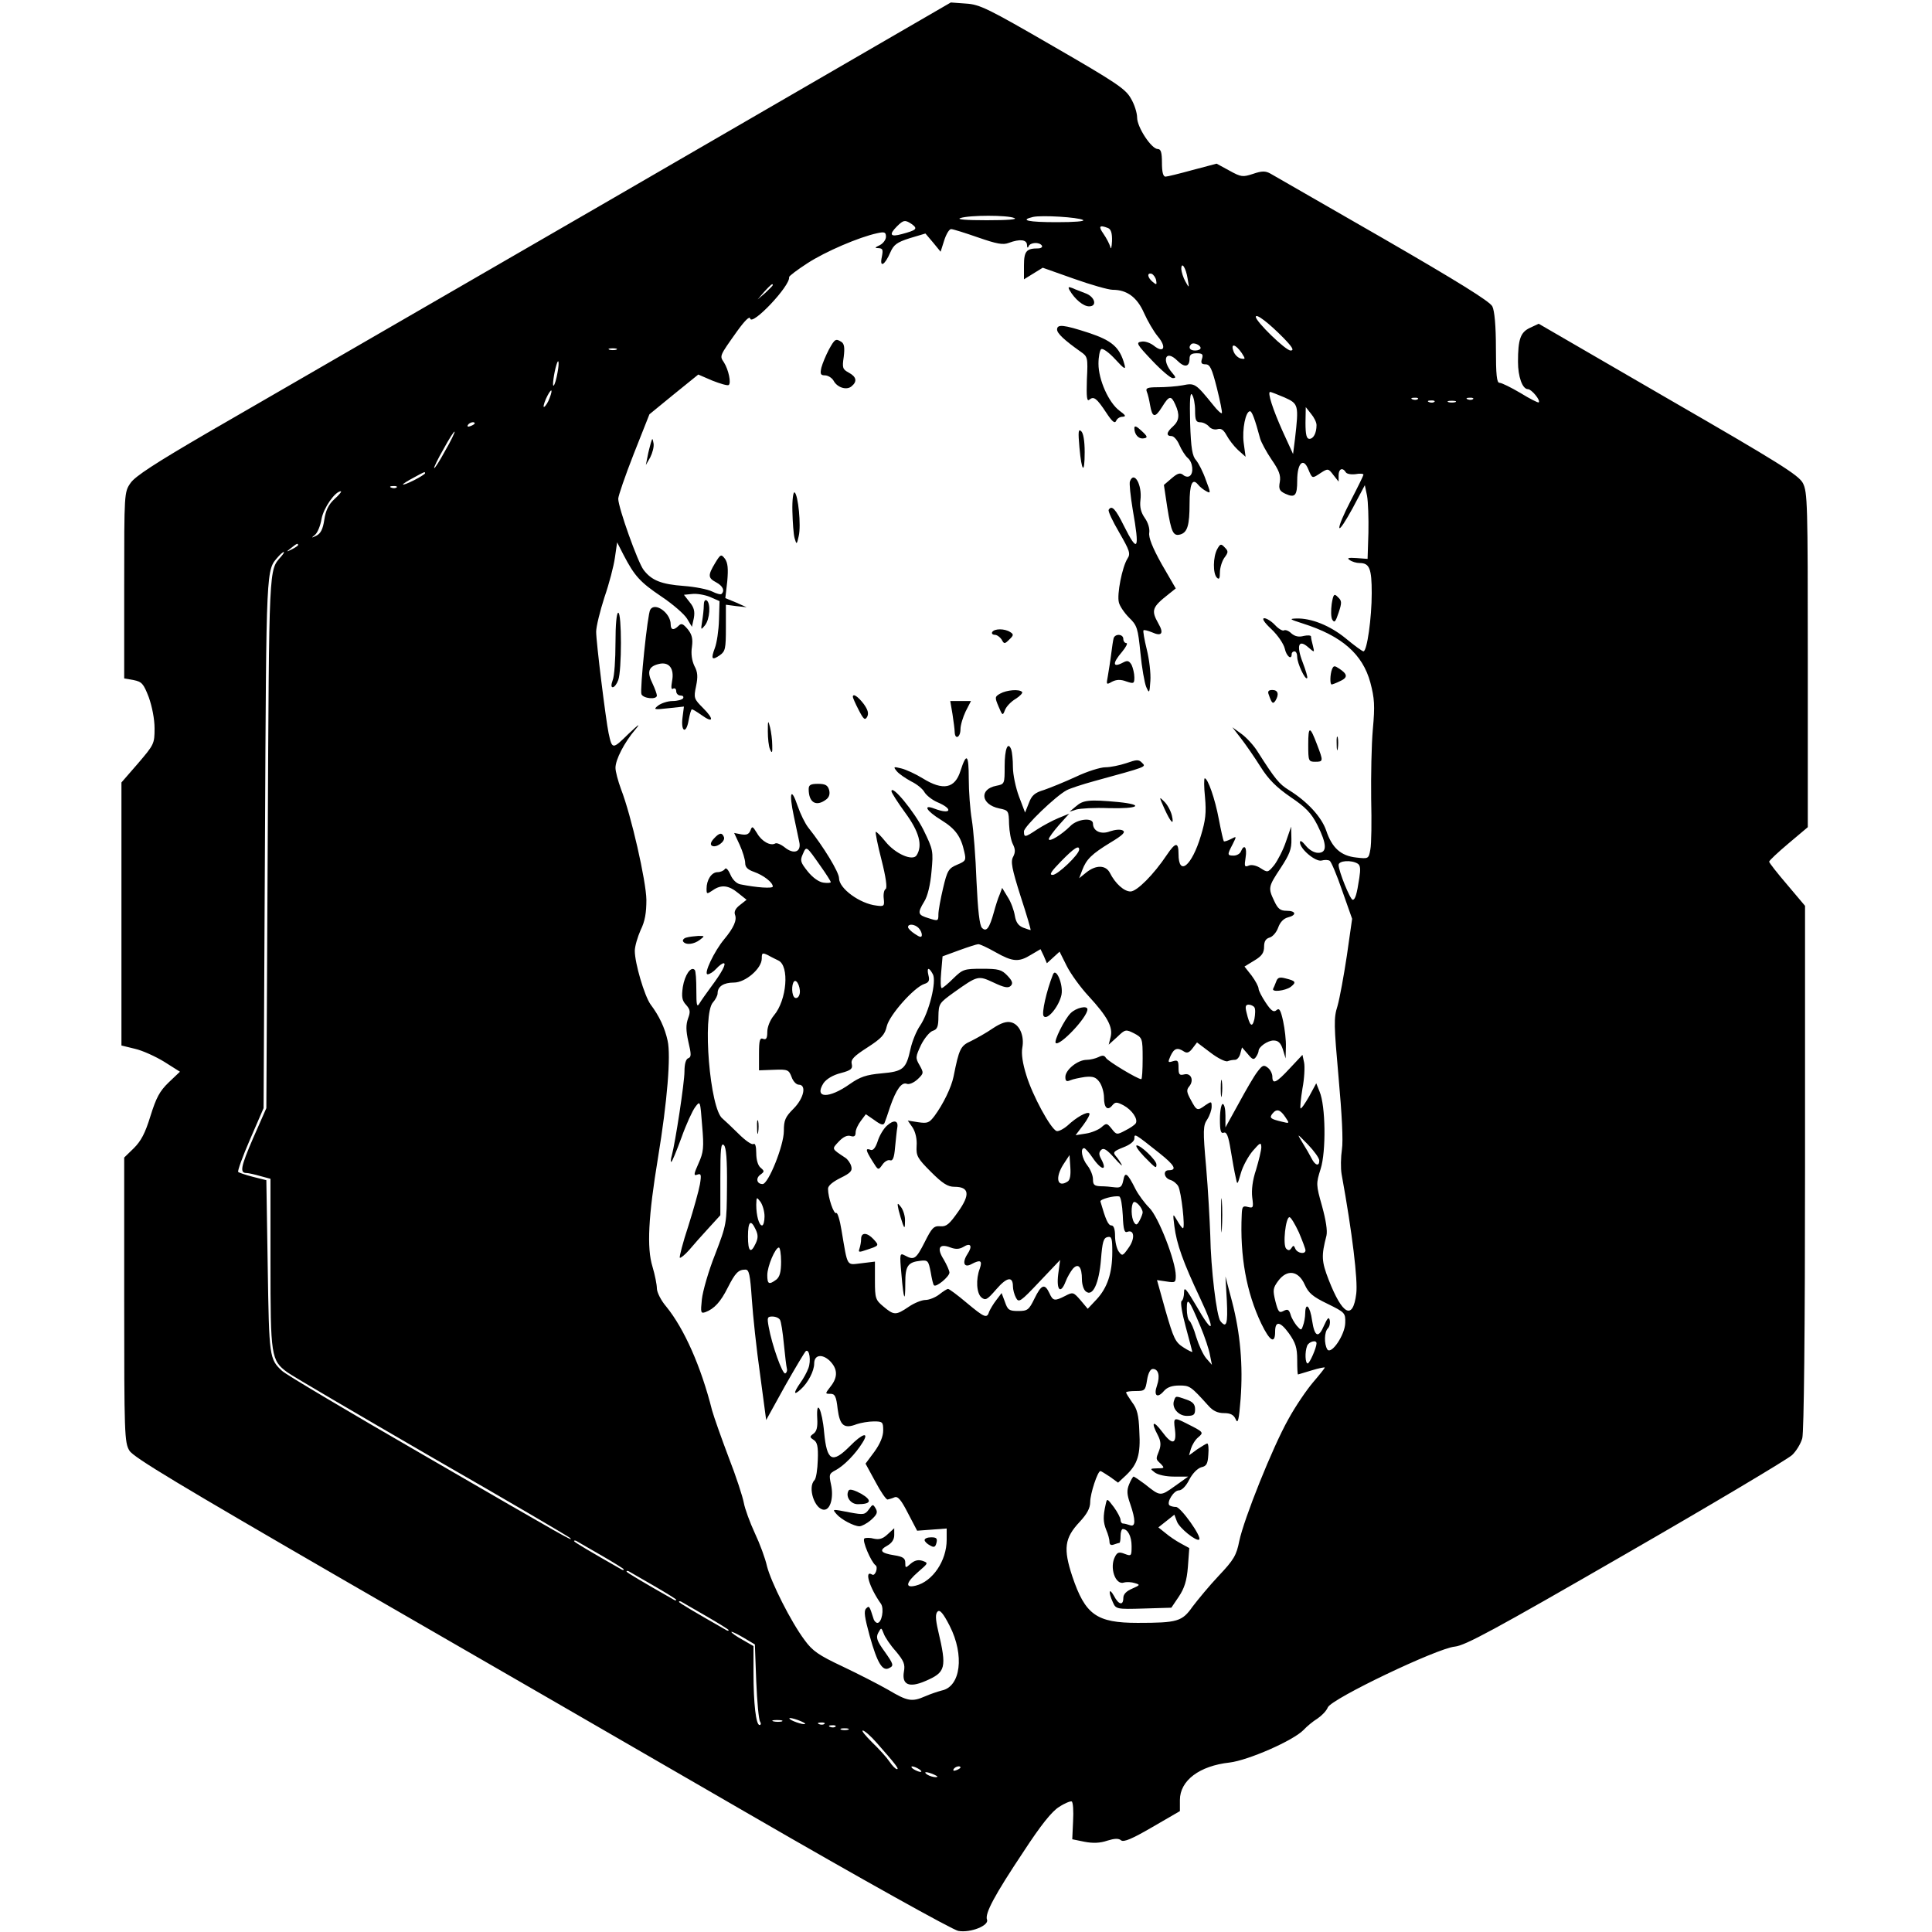 <?xml version="1.0" standalone="no"?>
<!DOCTYPE svg PUBLIC "-//W3C//DTD SVG 20010904//EN"
 "http://www.w3.org/TR/2001/REC-SVG-20010904/DTD/svg10.dtd">
<svg version="1.0" xmlns="http://www.w3.org/2000/svg"
 width="700pt" height="700pt" viewBox="0 0 700 700"
 preserveAspectRatio="xMidYMid meet">
<g transform="translate(0,700) scale(0.1,-0.1)"
fill="#000000" stroke="none">
<path d="M2225 6284 c-671 -388 -1335 -772 -1475 -853 -187 -109 -261 -157
-277 -181 -23 -33 -23 -37 -23 -370 l0 -338 34 -6 c30 -6 36 -13 55 -62 12
-34 21 -79 21 -113 0 -56 -2 -59 -60 -127 l-60 -69 0 -477 0 -476 49 -12 c27
-6 75 -28 106 -47 l57 -36 -41 -39 c-33 -32 -45 -55 -66 -122 -19 -62 -34 -90
-60 -116 l-35 -34 0 -515 c0 -486 1 -518 19 -547 14 -24 183 -125 772 -466
415 -239 1079 -623 1475 -852 406 -235 737 -419 756 -422 45 -8 113 20 104 41
-8 22 27 88 133 247 62 95 102 145 128 161 21 14 42 22 46 20 5 -3 7 -35 5
-71 l-3 -66 44 -9 c31 -6 57 -5 83 4 26 8 41 9 50 1 10 -7 39 5 113 48 l100
58 0 40 c0 71 71 124 180 136 67 8 230 79 268 118 12 13 35 32 50 41 15 10 33
28 38 41 15 32 396 214 460 220 38 4 140 59 620 336 316 182 586 343 602 358
15 14 32 42 37 61 6 23 10 390 10 983 l0 946 -65 77 c-36 42 -65 79 -65 83 0
4 32 34 70 66 l70 59 0 606 c0 570 -1 608 -18 641 -16 29 -86 73 -488 305
l-469 272 -32 -15 c-34 -16 -43 -41 -43 -123 0 -54 16 -99 36 -99 13 0 47 -41
39 -48 -2 -2 -32 13 -66 34 -34 20 -68 37 -76 37 -10 0 -13 28 -13 126 0 81
-5 135 -13 151 -9 18 -127 91 -397 247 -212 122 -395 227 -407 234 -18 10 -31
10 -63 -1 -37 -12 -43 -12 -86 12 l-46 25 -87 -23 c-47 -13 -92 -24 -98 -24
-9 0 -13 17 -13 50 0 38 -4 50 -15 50 -23 0 -75 79 -75 114 0 17 -10 49 -23
70 -19 34 -55 58 -282 189 -235 136 -265 151 -315 154 l-55 4 -1220 -707z
m1450 -74 c13 -5 -24 -8 -100 -8 -75 0 -111 3 -95 8 34 11 170 11 195 0z m249
-7 c8 -5 -31 -8 -95 -8 -103 0 -137 7 -86 19 32 7 163 -1 181 -11z m-619 -16
c21 -16 15 -21 -37 -35 -43 -12 -48 -2 -18 28 24 24 30 24 55 7z m709 -13 c11
-4 16 -18 15 -48 -1 -22 -4 -32 -6 -21 -3 11 -14 32 -25 48 -19 27 -15 33 16
21z m-471 -34 c69 -24 91 -28 112 -20 40 15 65 12 66 -7 0 -11 3 -13 6 -5 6
14 39 16 48 2 3 -5 -3 -10 -14 -10 -42 0 -51 -10 -51 -62 l0 -50 34 21 34 21
113 -40 c62 -22 125 -40 141 -40 51 0 88 -27 113 -84 13 -29 35 -67 50 -85 33
-39 22 -63 -15 -33 -13 10 -33 17 -45 14 -20 -3 -16 -10 39 -68 33 -35 67 -64
75 -64 12 0 12 3 -1 18 -41 47 -25 88 18 45 26 -26 44 -23 44 8 0 14 7 19 26
19 21 0 24 -4 19 -20 -5 -15 -2 -20 13 -20 16 0 23 -15 41 -86 12 -48 20 -88
18 -91 -3 -2 -17 11 -31 29 -64 79 -67 81 -111 72 -22 -4 -62 -7 -88 -7 -40 0
-47 -3 -42 -16 4 -9 9 -31 12 -49 8 -46 18 -47 43 -7 26 42 33 43 48 10 17
-37 15 -59 -8 -80 -24 -21 -26 -35 -5 -35 8 0 21 -15 28 -32 8 -18 21 -39 30
-47 19 -15 23 -56 7 -66 -6 -4 -17 -2 -24 5 -11 8 -20 5 -41 -13 l-28 -24 12
-80 c15 -94 22 -107 49 -99 24 8 32 33 32 111 0 71 10 94 30 70 7 -9 21 -20
31 -25 16 -9 16 -6 -2 41 -10 29 -26 60 -35 71 -14 15 -19 43 -22 136 -2 83 0
113 7 102 6 -8 11 -34 11 -57 0 -35 3 -43 19 -43 10 0 24 -7 31 -15 7 -9 21
-13 31 -10 13 4 22 -2 33 -22 8 -15 26 -39 41 -53 l28 -25 -7 51 c-6 48 7 114
23 114 7 0 18 -29 37 -100 4 -13 22 -47 41 -75 27 -39 34 -57 30 -81 -5 -26
-1 -33 20 -43 35 -16 43 -7 43 48 0 63 22 85 40 41 15 -35 13 -35 46 -13 25
16 27 16 45 -8 l19 -24 0 23 c0 23 14 30 26 11 3 -6 19 -9 35 -7 16 3 29 2 29
-2 0 -3 -21 -46 -46 -94 -25 -48 -44 -92 -41 -99 2 -6 23 26 48 72 l44 83 8
-38 c4 -22 6 -82 5 -134 l-3 -95 -40 3 c-30 2 -36 0 -25 -7 8 -6 24 -11 36
-11 36 0 44 -20 44 -109 0 -90 -17 -211 -30 -211 -4 0 -33 21 -63 46 -57 47
-126 75 -181 73 -26 -1 -23 -3 24 -18 142 -45 217 -111 245 -214 15 -57 17
-83 9 -170 -5 -56 -7 -169 -6 -251 2 -82 1 -165 -3 -184 -6 -34 -7 -34 -51
-29 -56 6 -88 35 -109 98 -17 49 -68 105 -136 147 -34 21 -49 39 -112 138 -14
23 -41 52 -59 65 l-33 24 31 -40 c17 -22 49 -68 71 -103 29 -46 57 -74 109
-110 55 -37 75 -58 97 -101 35 -70 36 -101 3 -101 -15 0 -33 11 -45 26 -13 16
-21 21 -21 12 0 -24 56 -71 78 -66 11 3 24 3 30 -1 5 -3 26 -52 45 -108 l36
-102 -19 -133 c-11 -73 -26 -155 -34 -183 -14 -44 -13 -68 4 -260 12 -133 17
-228 12 -260 -4 -27 -5 -68 -1 -90 39 -214 59 -384 53 -432 -12 -98 -50 -78
-100 50 -26 67 -27 87 -8 160 4 18 -2 56 -16 107 -22 78 -22 81 -5 135 20 63
18 229 -4 280 l-12 30 -26 -48 c-15 -26 -28 -45 -31 -43 -2 3 1 35 7 72 7 36
9 79 6 94 l-6 28 -46 -49 c-49 -53 -63 -59 -63 -30 0 10 -7 25 -16 32 -15 12
-20 10 -38 -14 -12 -15 -42 -67 -68 -115 l-48 -87 0 43 c0 23 -4 42 -10 42 -5
0 -10 -25 -10 -55 0 -42 3 -53 14 -49 10 4 17 -12 25 -63 6 -37 14 -81 18 -98
6 -30 6 -30 19 15 7 25 27 61 43 80 27 31 30 32 31 14 0 -12 -9 -48 -19 -82
-13 -38 -17 -74 -14 -100 5 -38 4 -40 -16 -35 -18 5 -21 1 -22 -28 -7 -150 17
-282 71 -395 31 -64 50 -75 50 -29 0 40 18 38 50 -6 24 -34 30 -52 30 -96 0
-29 1 -53 3 -53 1 0 23 7 50 15 26 8 47 12 47 10 0 -2 -19 -26 -43 -54 -23
-27 -64 -87 -89 -133 -57 -101 -161 -361 -178 -442 -10 -51 -20 -68 -74 -125
-34 -36 -76 -87 -95 -112 -38 -54 -54 -59 -199 -59 -149 0 -190 29 -237 169
-33 100 -28 138 26 196 28 30 39 51 39 73 0 30 27 112 37 112 3 0 18 -10 35
-21 l29 -21 29 27 c42 40 53 75 48 159 -2 58 -8 82 -26 105 -12 17 -22 33 -22
36 0 3 16 5 35 5 33 0 35 2 41 40 4 25 12 40 21 40 20 0 27 -25 15 -60 -13
-37 1 -48 25 -20 12 14 30 20 56 20 38 0 41 -2 106 -74 16 -18 33 -26 56 -26
23 0 35 -6 42 -22 8 -19 12 -4 18 74 9 121 -1 237 -31 352 l-24 91 5 -87 c4
-85 -1 -102 -23 -75 -14 17 -35 190 -37 312 -2 55 -8 166 -15 247 -12 133 -11
150 4 172 9 14 16 35 16 46 0 20 -1 20 -22 6 -30 -22 -32 -21 -53 18 -16 29
-17 37 -6 50 18 22 6 50 -19 43 -17 -4 -20 0 -20 25 0 25 -3 28 -20 23 -19 -6
-19 -4 -9 19 13 28 25 32 49 16 11 -7 19 -4 31 12 l16 21 49 -37 c26 -20 54
-34 62 -31 7 3 19 5 27 5 7 0 16 10 19 23 l6 22 21 -24 c17 -21 22 -22 30 -10
5 7 9 17 9 21 0 15 33 38 54 38 17 0 26 -8 34 -32 l10 -33 1 42 c1 23 -4 65
-10 93 -9 41 -14 49 -24 40 -10 -9 -19 -3 -39 27 -14 21 -26 44 -26 51 0 7
-11 28 -25 47 l-26 33 36 22 c27 16 35 28 35 50 0 19 6 29 20 33 11 3 25 19
31 36 7 20 20 33 35 37 33 8 30 24 -4 24 -23 0 -32 7 -45 35 -23 48 -22 52 23
120 32 49 40 68 39 105 l-1 45 -19 -55 c-10 -30 -30 -68 -42 -84 -23 -28 -24
-28 -49 -12 -15 10 -33 14 -43 10 -16 -7 -17 -3 -12 29 6 37 -5 51 -17 22 -3
-8 -15 -15 -26 -15 -24 0 -24 3 -4 41 15 30 15 30 -6 19 -12 -6 -23 -10 -26
-8 -2 3 -10 38 -18 80 -14 75 -40 148 -51 148 -3 0 -3 -31 1 -69 5 -56 2 -83
-15 -139 -33 -110 -81 -149 -81 -66 0 44 -11 43 -42 -3 -48 -72 -109 -133
-132 -133 -23 0 -55 28 -75 68 -15 28 -50 29 -85 1 l-26 -21 11 29 c15 40 35
59 102 100 45 27 56 38 45 44 -9 5 -28 3 -46 -3 -33 -13 -62 1 -62 28 0 23
-57 17 -82 -9 -31 -31 -78 -60 -78 -47 0 5 17 28 37 51 l37 41 -39 -16 c-22
-9 -57 -28 -77 -41 -45 -30 -48 -30 -48 -7 0 17 115 128 155 149 11 6 56 21
100 33 193 53 188 51 173 66 -12 13 -20 12 -57 -1 -24 -8 -58 -15 -76 -15 -18
0 -66 -15 -106 -34 -41 -19 -93 -40 -116 -48 -34 -10 -45 -20 -55 -47 l-14
-35 -22 58 c-12 32 -22 80 -22 106 0 27 -3 55 -6 64 -12 32 -24 3 -24 -60 0
-64 0 -65 -30 -71 -63 -12 -56 -68 10 -82 34 -7 35 -8 36 -57 1 -27 7 -60 14
-73 9 -18 9 -29 1 -45 -10 -17 -5 -43 27 -144 22 -67 38 -122 36 -122 -1 0
-14 4 -27 9 -17 7 -26 19 -30 43 -3 19 -14 50 -26 68 l-20 33 -9 -24 c-6 -13
-15 -42 -21 -64 -16 -58 -27 -73 -43 -57 -9 9 -15 63 -20 170 -3 86 -11 186
-17 222 -6 36 -11 103 -11 149 0 88 -8 96 -30 28 -20 -64 -63 -73 -137 -27
-26 16 -61 32 -78 36 -28 7 -29 6 -16 -10 8 -10 32 -26 52 -37 21 -10 43 -28
49 -40 7 -11 27 -27 45 -35 60 -25 52 -47 -9 -24 -44 17 -30 -8 24 -41 52 -32
72 -60 84 -116 7 -30 5 -33 -26 -46 -31 -13 -36 -21 -51 -85 -9 -38 -17 -81
-17 -95 0 -24 -1 -25 -35 -14 -40 12 -42 18 -16 61 12 19 22 61 26 108 7 75 6
79 -29 151 -33 66 -116 167 -116 140 0 -5 23 -41 50 -78 50 -68 64 -118 41
-154 -14 -22 -77 5 -113 50 -17 21 -33 37 -35 35 -2 -2 7 -48 21 -102 16 -63
21 -101 15 -105 -6 -3 -9 -19 -7 -35 3 -27 1 -29 -27 -25 -60 7 -135 62 -135
99 0 22 -56 114 -111 183 -12 15 -29 50 -39 79 -24 71 -32 49 -14 -36 8 -38
17 -81 20 -95 8 -36 -20 -46 -53 -19 -14 11 -29 17 -34 14 -17 -10 -49 7 -66
37 -16 26 -18 27 -24 10 -6 -14 -14 -17 -33 -14 l-26 5 20 -43 c11 -24 20 -54
20 -66 0 -15 9 -24 32 -32 34 -12 68 -38 68 -53 0 -8 -59 -4 -118 8 -14 3 -28
17 -36 36 -8 18 -16 26 -20 19 -4 -6 -16 -11 -26 -11 -22 0 -40 -28 -40 -60 0
-20 1 -20 22 -6 31 22 58 19 93 -10 l30 -24 -24 -19 c-16 -12 -22 -24 -18 -35
8 -20 -5 -48 -39 -89 -36 -43 -76 -127 -60 -127 7 0 21 9 31 20 10 11 22 20
27 20 11 0 -7 -34 -46 -86 -17 -23 -36 -50 -42 -60 -9 -15 -11 -6 -11 48 0 37
-2 71 -6 74 -14 14 -36 -19 -43 -62 -5 -36 -3 -49 12 -65 15 -17 16 -25 7 -49
-8 -23 -8 -43 1 -84 11 -46 11 -56 0 -60 -9 -3 -14 -21 -14 -48 0 -41 -33
-257 -46 -305 -4 -13 -4 -23 -2 -23 3 0 19 39 37 88 17 48 40 98 50 111 18 24
18 24 25 -67 7 -80 5 -97 -13 -137 -18 -40 -18 -46 -5 -41 14 5 16 1 10 -35
-4 -23 -23 -91 -42 -151 -20 -60 -33 -112 -31 -115 3 -2 18 10 34 28 15 18 47
54 71 80 l42 46 0 134 c0 106 2 130 13 120 8 -8 12 -52 11 -149 -1 -137 -1
-137 -43 -247 -24 -60 -45 -134 -48 -163 -5 -48 -4 -52 13 -46 32 12 55 37 81
89 27 53 38 65 64 65 13 0 17 -18 23 -107 4 -60 17 -182 30 -273 l22 -165 68
123 c38 67 72 124 76 127 13 8 19 -36 9 -62 -5 -14 -18 -38 -29 -53 -26 -37
-25 -48 1 -24 27 24 49 67 49 94 0 31 28 36 56 10 29 -29 31 -59 3 -94 -20
-26 -20 -26 0 -26 16 0 21 -9 26 -55 8 -60 23 -73 69 -55 15 5 43 10 62 10 32
0 34 -2 34 -33 0 -21 -11 -48 -32 -77 l-32 -43 36 -66 c19 -36 39 -65 44 -64
5 1 16 4 25 8 12 5 24 -9 49 -58 l33 -63 54 4 53 4 0 -41 c0 -76 -51 -151
-112 -166 -40 -10 -36 11 9 50 37 32 37 32 15 40 -16 5 -29 1 -43 -11 -18 -16
-19 -16 -19 4 0 16 -8 22 -40 27 -50 8 -56 18 -25 35 16 9 25 22 25 38 l0 25
-24 -22 c-17 -16 -30 -20 -49 -16 -14 4 -30 4 -35 1 -10 -6 24 -85 40 -97 11
-7 -1 -41 -12 -34 -30 19 -10 -47 32 -106 12 -18 3 -69 -13 -69 -5 0 -12 7
-14 15 -15 48 -16 48 -27 37 -9 -9 -5 -33 13 -99 28 -100 47 -131 72 -116 16
8 14 14 -17 58 -29 40 -33 52 -24 69 11 20 11 20 20 -3 4 -12 24 -42 44 -64
29 -35 34 -47 29 -74 -8 -47 19 -59 77 -34 75 32 79 47 47 183 -10 43 -10 61
-2 69 8 8 20 -5 44 -52 54 -106 40 -220 -29 -234 -15 -4 -42 -13 -60 -21 -48
-21 -64 -18 -133 23 -35 20 -109 58 -166 85 -87 41 -109 56 -138 96 -50 67
-121 209 -136 267 -6 28 -26 82 -44 120 -18 39 -36 88 -40 110 -4 22 -28 96
-55 165 -26 69 -53 145 -60 170 -40 159 -101 296 -166 376 -19 22 -34 52 -34
66 0 13 -7 49 -16 79 -21 68 -15 182 20 394 34 206 47 370 35 424 -10 47 -31
91 -62 132 -22 31 -57 149 -57 194 0 16 10 50 21 75 16 32 21 63 21 110 -1 68
-55 306 -92 401 -11 30 -20 64 -20 77 0 30 32 92 72 139 21 25 12 19 -25 -16
-58 -57 -59 -57 -72 3 -10 48 -45 329 -45 367 0 19 14 75 30 125 17 49 34 114
38 144 l8 55 23 -45 c40 -77 60 -99 137 -151 42 -28 83 -64 93 -80 l18 -30 7
32 c4 23 1 38 -15 57 l-21 27 30 3 c16 2 46 -3 65 -11 l34 -15 -2 -68 c-1 -38
-8 -84 -15 -102 -15 -40 -11 -46 18 -26 20 14 22 24 22 99 l0 84 38 -5 37 -4
-38 17 -39 16 7 61 c4 46 2 66 -8 81 -14 18 -16 18 -36 -15 -27 -45 -26 -54 4
-70 24 -13 32 -30 19 -42 -3 -3 -18 1 -34 9 -16 8 -62 17 -102 20 -82 6 -117
20 -146 58 -21 27 -92 226 -92 258 0 10 25 83 56 162 l57 144 88 72 89 72 51
-22 c28 -11 55 -19 59 -16 10 6 0 55 -17 82 -16 24 -17 22 47 112 28 39 46 57
48 47 6 -29 147 120 141 150 0 4 29 26 66 50 66 43 188 95 253 109 27 6 32 4
32 -13 0 -10 -10 -24 -22 -30 -19 -9 -20 -11 -5 -11 16 -1 17 -6 12 -32 -9
-41 11 -30 31 17 12 27 23 36 70 51 l57 17 28 -33 27 -33 13 41 c7 22 18 41
25 41 7 0 51 -14 97 -30z m760 -150 c6 -35 6 -35 -8 -10 -8 14 -14 34 -15 45
0 30 17 5 23 -35z m-114 -6 c3 -16 1 -17 -13 -5 -19 16 -21 34 -3 29 6 -3 14
-13 16 -24z m-1389 -17 c0 -2 -12 -14 -27 -28 l-28 -24 24 28 c23 25 31 32 31
24z m1850 -191 c33 -34 40 -46 26 -46 -18 0 -126 105 -126 122 0 14 48 -23
100 -76z m-300 -37 c0 -5 -9 -9 -20 -9 -19 0 -26 11 -14 23 8 8 34 -3 34 -14z
m149 -18 c14 -22 14 -23 -3 -20 -10 2 -23 14 -27 27 -11 30 8 25 30 -7z
m-2266 12 c-7 -2 -19 -2 -25 0 -7 3 -2 5 12 5 14 0 19 -2 13 -5z m-213 -83
c-4 -23 -10 -44 -14 -47 -6 -6 1 46 10 75 8 27 11 9 4 -28z m-29 -93 c-5 -14
-14 -28 -19 -31 -5 -3 -2 10 6 29 18 39 28 41 13 2z m2663 3 c51 -23 52 -27
38 -150 l-7 -55 -38 83 c-35 78 -56 142 -45 142 3 0 26 -9 52 -20z m483 -6
c-3 -3 -12 -4 -19 -1 -8 3 -5 6 6 6 11 1 17 -2 13 -5z m200 0 c-3 -3 -12 -4
-19 -1 -8 3 -5 6 6 6 11 1 17 -2 13 -5z m-140 -10 c-3 -3 -12 -4 -19 -1 -8 3
-5 6 6 6 11 1 17 -2 13 -5z m76 -1 c-7 -2 -19 -2 -25 0 -7 3 -2 5 12 5 14 0
19 -2 13 -5z m-503 -83 c0 -29 -11 -50 -26 -50 -10 0 -14 15 -14 58 l1 57 19
-24 c11 -13 20 -31 20 -41z m-3050 6 c0 -2 -7 -7 -16 -10 -8 -3 -12 -2 -9 4 6
10 25 14 25 6z m-107 -99 c-20 -37 -38 -65 -40 -63 -2 1 13 33 34 69 20 37 38
65 40 63 2 -1 -13 -33 -34 -69z m-73 -82 c0 -2 -18 -14 -40 -25 -22 -11 -40
-18 -40 -15 0 2 17 13 38 24 42 23 42 23 42 16z m-103 -51 c-3 -3 -12 -4 -19
-1 -8 3 -5 6 6 6 11 1 17 -2 13 -5z m-225 -42 c-22 -20 -32 -42 -37 -75 -5
-34 -13 -50 -29 -58 -18 -9 -19 -8 -5 3 9 7 20 33 24 58 7 39 49 100 70 100 4
0 -6 -13 -23 -28z m-132 -167 c0 -2 -10 -9 -22 -15 -22 -11 -22 -10 -4 4 21
17 26 19 26 11z m-62 -42 c-44 -51 -43 -19 -48 -1033 l-5 -965 -48 -109 c-45
-104 -49 -126 -24 -126 7 0 29 -5 50 -11 l37 -10 0 -305 c0 -337 2 -353 61
-396 19 -14 255 -152 524 -308 270 -155 495 -287 500 -292 16 -16 1 -8 -525
297 -272 157 -506 296 -518 308 -46 43 -47 49 -52 376 l-5 315 -48 12 c-27 7
-51 15 -54 18 -3 3 16 56 43 118 l49 113 5 965 c5 1014 4 982 48 1033 8 9 17
17 20 17 3 0 -2 -8 -10 -17z m1955 -1121 c20 -28 37 -55 37 -58 0 -3 -12 -4
-26 -2 -17 2 -39 18 -57 40 -27 34 -29 40 -18 64 13 30 12 30 64 -44z m937 60
c0 -18 -78 -92 -96 -92 -14 0 -6 12 31 50 47 48 65 59 65 42z m1009 -51 c10
-6 11 -20 6 -52 -9 -60 -15 -79 -24 -79 -9 0 -51 104 -51 126 0 16 46 19 69 5z
m-1591 -233 c7 -7 12 -18 12 -25 0 -10 -6 -10 -25 3 -14 9 -25 20 -25 25 0 13
24 11 38 -3z m279 -88 c62 -35 84 -37 129 -9 l34 20 12 -25 11 -26 23 21 23
21 26 -52 c14 -28 50 -78 80 -110 67 -73 88 -111 79 -147 l-7 -28 31 28 c29
28 31 28 61 13 30 -16 31 -18 31 -91 0 -41 -2 -75 -5 -75 -13 0 -121 65 -128
77 -6 10 -13 10 -27 3 -10 -5 -30 -10 -43 -10 -32 0 -77 -36 -77 -62 0 -15 4
-18 18 -12 9 4 33 9 53 12 30 3 40 -1 53 -19 9 -13 16 -38 16 -56 0 -37 13
-49 30 -28 11 13 16 13 41 0 31 -17 53 -50 44 -65 -4 -6 -20 -17 -38 -26 -30
-16 -32 -16 -49 6 -17 21 -19 22 -37 6 -10 -9 -36 -20 -56 -23 l-38 -6 28 37
c15 20 25 39 22 42 -8 8 -47 -14 -79 -44 -15 -13 -33 -22 -40 -20 -22 9 -87
129 -109 201 -14 44 -19 79 -15 101 8 43 -10 85 -41 92 -16 4 -36 -2 -66 -22
-23 -16 -59 -36 -79 -46 -38 -17 -43 -28 -63 -128 -8 -40 -38 -101 -69 -143
-19 -25 -25 -28 -59 -23 l-38 6 18 -26 c10 -16 16 -42 14 -66 -2 -36 3 -45 52
-94 42 -42 61 -54 85 -54 54 0 58 -28 13 -91 -31 -44 -42 -54 -64 -52 -24 2
-31 -6 -57 -58 -31 -61 -38 -66 -71 -48 -19 10 -20 8 -13 -68 8 -94 14 -107
14 -31 0 61 9 75 55 80 27 3 29 0 37 -41 4 -24 9 -46 12 -48 8 -8 55 31 56 46
0 7 -10 29 -21 48 -26 41 -16 59 25 43 19 -7 32 -6 46 2 27 17 35 4 15 -26
-20 -31 -12 -51 15 -36 32 17 40 13 30 -16 -15 -39 -12 -90 6 -105 15 -12 21
-8 54 30 38 44 60 48 60 10 0 -11 5 -30 11 -41 10 -19 16 -15 85 58 l75 79 -7
-52 c-7 -59 9 -73 27 -26 6 16 18 36 26 46 20 22 33 7 33 -39 0 -17 6 -37 14
-43 25 -21 48 29 55 116 5 63 9 78 24 81 15 3 17 -5 17 -54 0 -77 -18 -130
-57 -172 l-32 -34 -26 31 c-26 30 -28 30 -55 16 -39 -20 -45 -19 -58 10 -17
36 -29 31 -54 -20 -20 -41 -25 -45 -59 -45 -33 0 -38 4 -48 33 l-12 32 -19
-25 c-11 -14 -22 -33 -26 -42 -8 -26 -16 -23 -82 32 -33 28 -63 50 -67 50 -4
0 -18 -9 -32 -20 -14 -11 -37 -20 -50 -20 -13 0 -41 -11 -61 -25 -46 -31 -53
-31 -91 1 -29 24 -31 30 -31 94 l0 69 -49 -6 c-55 -6 -49 -17 -72 119 -6 38
-15 66 -19 63 -9 -6 -30 56 -30 88 0 11 17 25 45 39 37 18 44 26 39 43 -3 11
-13 25 -21 30 -51 34 -50 31 -24 59 16 17 31 24 43 20 13 -4 18 0 18 13 0 10
9 29 19 42 l18 24 32 -22 c23 -17 32 -19 36 -9 3 7 12 33 20 58 22 63 42 91
61 83 8 -3 25 4 39 17 22 21 22 23 7 50 -16 27 -15 31 5 74 12 24 31 47 42 51
17 5 21 15 21 53 1 46 3 48 57 87 86 61 87 61 143 35 38 -18 53 -21 62 -12 9
9 6 18 -12 37 -21 22 -32 25 -92 25 -65 0 -70 -2 -104 -35 -19 -19 -38 -35
-42 -35 -4 0 -5 26 -2 57 l5 58 60 22 c33 12 64 22 69 22 5 1 33 -12 63 -29z
m-787 -30 c41 -19 31 -144 -16 -199 -14 -17 -24 -42 -24 -60 0 -23 -4 -29 -15
-25 -12 5 -15 -5 -15 -54 l0 -60 54 2 c50 2 54 0 64 -26 5 -15 17 -28 26 -28
29 0 19 -49 -19 -87 -30 -30 -35 -42 -35 -81 0 -52 -56 -192 -77 -192 -21 0
-26 21 -8 34 15 11 15 13 1 25 -10 8 -16 29 -16 53 0 25 -4 37 -10 33 -6 -4
-30 13 -54 37 -23 23 -50 48 -58 55 -46 34 -74 377 -35 421 9 10 17 25 17 33
0 25 22 39 59 39 42 0 101 51 101 87 0 21 2 22 23 12 12 -7 29 -15 37 -19z
m560 -50 c14 -26 -14 -139 -47 -187 -13 -19 -28 -56 -34 -83 -16 -73 -26 -82
-105 -89 -56 -5 -78 -13 -114 -38 -77 -55 -132 -53 -96 3 11 15 34 29 62 36
38 10 44 16 40 33 -4 16 7 28 57 60 51 33 63 46 70 77 10 41 99 141 136 153
16 5 20 12 15 31 -7 29 1 32 16 4z m-484 -75 c-3 -9 -10 -13 -16 -10 -12 7
-13 48 -3 59 11 11 27 -30 19 -49z m1649 -45 c4 -6 3 -25 0 -42 -8 -34 -17
-26 -29 25 -5 20 -3 27 8 27 8 0 18 -5 21 -10z m113 -399 c15 -22 14 -22 -14
-15 -42 10 -46 14 -33 30 15 18 28 14 47 -15z m-456 -130 c54 -43 64 -61 32
-61 -21 0 -17 -28 6 -35 11 -3 24 -14 29 -23 11 -20 26 -152 17 -152 -3 0 -12
12 -21 28 -16 27 -16 27 -10 -21 8 -64 32 -131 93 -260 58 -123 49 -138 -15
-26 -35 59 -43 69 -43 47 0 -15 -4 -29 -9 -32 -5 -4 2 -45 15 -93 13 -49 24
-89 24 -91 0 -2 -15 5 -32 16 -30 19 -36 33 -65 133 l-31 111 34 -5 c32 -5 34
-4 34 21 0 52 -63 214 -96 246 -17 17 -39 47 -49 66 -30 60 -39 67 -45 34 -5
-24 -10 -28 -30 -26 -14 2 -37 4 -52 4 -23 1 -28 5 -28 25 0 14 -9 36 -20 50
-20 25 -27 63 -12 63 4 0 18 -16 31 -35 32 -47 55 -49 30 -3 -8 15 -8 23 1 32
9 8 20 1 47 -29 19 -22 32 -33 27 -25 -4 8 -13 22 -21 31 -12 14 -8 18 27 32
24 9 40 22 40 32 0 19 0 19 92 -54z m578 -26 c0 -22 -15 -18 -28 8 -6 12 -21
38 -33 57 -21 35 -21 35 20 -7 22 -23 41 -49 41 -58z m-912 -76 c-37 -24 -46
13 -16 61 l23 35 3 -44 c2 -28 -1 -47 -10 -52z m200 -122 c2 -53 6 -65 17 -60
25 9 28 -25 4 -58 -21 -30 -23 -31 -36 -13 -7 10 -13 35 -13 56 0 25 -5 38
-13 38 -12 0 -21 21 -40 87 -2 8 50 22 68 18 6 -1 11 -31 13 -68z m-1298 -4
c0 -18 -4 -33 -9 -33 -11 0 -21 36 -21 75 1 29 1 29 15 11 8 -11 15 -35 15
-53z m1370 14 c0 -4 -5 -18 -11 -29 -9 -17 -13 -18 -20 -7 -11 17 -12 63 -2
73 8 7 33 -21 33 -37z m566 -72 c13 -31 24 -60 24 -65 0 -16 -30 -11 -37 6 -5
12 -7 13 -14 2 -6 -9 -11 -10 -19 -2 -13 13 -2 114 12 114 5 0 20 -25 34 -55z
m-1968 10 c9 -19 9 -31 0 -50 -18 -39 -28 -30 -28 25 0 55 10 64 28 25z m92
-116 c0 -38 -5 -55 -17 -65 -27 -20 -33 -17 -33 16 0 32 29 100 42 100 4 0 8
-23 8 -51z m1897 -83 c14 -31 29 -44 83 -70 63 -31 65 -33 64 -69 -1 -44 -51
-117 -65 -96 -12 20 -11 63 2 76 6 6 9 19 7 29 -3 14 -8 10 -21 -19 -20 -47
-34 -41 -43 18 -7 52 -24 70 -25 28 0 -15 -4 -36 -8 -46 -6 -18 -7 -18 -23 0
-8 10 -19 28 -22 40 -6 19 -11 21 -26 13 -15 -8 -19 -4 -29 35 -10 41 -9 48
10 74 32 43 73 38 96 -13z m-378 -151 c16 -38 32 -86 35 -105 l7 -35 -21 24
c-11 13 -27 48 -36 77 -8 29 -20 56 -25 59 -5 4 -9 23 -9 43 0 45 8 35 49 -63z
m-1523 23 c4 -6 10 -45 14 -87 4 -42 9 -82 11 -90 2 -7 -1 -15 -6 -17 -10 -4
-48 102 -60 169 -6 33 -5 37 13 37 12 0 24 -5 28 -12z m1944 -85 c0 -16 -25
-73 -32 -73 -9 0 -11 41 -2 64 6 15 34 23 34 9z m-2592 -768 c45 -26 82 -49
82 -51 0 -3 -3 -3 -7 -1 -116 66 -173 100 -173 103 0 3 3 3 8 1 4 -2 44 -26
90 -52z m190 -110 c45 -26 82 -49 82 -51 0 -3 -3 -3 -7 -1 -116 66 -173 100
-173 103 0 3 3 3 8 1 4 -2 44 -26 90 -52z m190 -110 c45 -26 82 -49 82 -51 0
-3 -3 -3 -7 -1 -116 66 -173 100 -173 103 0 3 3 3 8 1 4 -2 44 -26 90 -52z
m182 -237 c3 -73 9 -139 14 -146 4 -6 3 -12 -2 -12 -13 0 -22 77 -22 190 l0
96 -40 23 c-22 12 -40 25 -40 28 0 3 19 -6 43 -20 l42 -25 5 -134z m177 -154
c-5 -5 -57 13 -57 20 0 3 14 0 31 -6 16 -6 28 -12 26 -14z m-84 9 c-7 -2 -21
-2 -30 0 -10 3 -4 5 12 5 17 0 24 -2 18 -5z m154 -9 c-3 -3 -12 -4 -19 -1 -8
3 -5 6 6 6 11 1 17 -2 13 -5z m40 -10 c-3 -3 -12 -4 -19 -1 -8 3 -5 6 6 6 11
1 17 -2 13 -5z m46 -11 c-7 -2 -19 -2 -25 0 -7 3 -2 5 12 5 14 0 19 -2 13 -5z
m103 -47 c66 -75 83 -96 74 -96 -5 0 -17 12 -27 27 -10 15 -38 46 -63 70 -24
24 -40 43 -34 43 6 0 29 -20 50 -44z m154 -96 c8 -5 11 -10 5 -10 -5 0 -17 5
-25 10 -8 5 -10 10 -5 10 6 0 17 -5 25 -10z m150 6 c0 -2 -7 -7 -16 -10 -8 -3
-12 -2 -9 4 6 10 25 14 25 6z m-95 -26 c13 -6 15 -9 5 -9 -8 0 -22 4 -30 9
-18 12 -2 12 25 0z"/>
<path d="M3875 5949 c19 -33 50 -59 71 -59 31 0 21 36 -15 48 -14 6 -35 13
-45 18 -15 6 -17 4 -11 -7z"/>
<path d="M3830 5806 c0 -14 27 -39 85 -80 26 -18 27 -21 23 -101 -2 -64 0 -81
9 -73 16 13 26 6 61 -47 21 -32 31 -41 36 -30 3 8 13 15 23 15 14 1 12 5 -11
22 -39 29 -76 112 -76 170 0 26 5 50 10 53 6 4 29 -13 51 -37 33 -36 39 -39
33 -18 -17 62 -45 86 -129 114 -92 30 -115 32 -115 12z"/>
<path d="M3003 5733 c-11 -21 -23 -50 -27 -65 -5 -23 -3 -28 13 -28 11 0 25
-9 31 -19 13 -25 47 -36 65 -21 22 18 18 35 -10 50 -22 12 -24 17 -18 57 4 33
2 47 -8 54 -21 13 -24 12 -46 -28z"/>
<path d="M4110 5449 c0 -24 16 -41 35 -37 14 2 13 7 -9 27 -18 17 -26 20 -26
10z"/>
<path d="M3911 5379 c8 -90 19 -100 19 -17 0 41 -5 70 -13 76 -10 9 -11 -3 -6
-59z"/>
<path d="M2358 5395 c-3 -11 -9 -33 -12 -50 l-6 -30 16 28 c8 16 14 38 12 50
-4 21 -4 21 -10 2z"/>
<path d="M4094 5256 c-3 -7 2 -53 10 -102 26 -147 19 -161 -32 -59 -30 61 -44
76 -55 58 -3 -5 14 -41 38 -82 38 -66 42 -77 30 -95 -19 -30 -39 -130 -31
-159 3 -13 20 -38 37 -55 29 -28 32 -38 41 -128 5 -53 15 -109 21 -123 11 -25
12 -23 15 22 2 27 -4 78 -13 114 -9 36 -14 67 -12 69 2 3 16 -1 31 -7 35 -16
44 -4 23 32 -27 48 -23 59 38 107 l25 20 -51 88 c-34 61 -48 97 -45 114 2 15
-4 36 -16 53 -14 20 -19 39 -16 65 7 55 -23 108 -38 68z"/>
<path d="M2871 5148 c1 -40 4 -84 8 -98 7 -24 8 -24 15 8 9 38 -2 149 -15 158
-5 3 -9 -27 -8 -68z"/>
<path d="M4410 5010 c-15 -28 -16 -88 -1 -103 8 -8 11 -3 11 19 0 16 7 40 16
53 15 20 15 24 1 38 -13 14 -16 13 -27 -7z"/>
<path d="M4825 4812 c-3 -23 -3 -48 2 -57 8 -13 12 -8 23 25 12 36 12 43 -2
56 -14 15 -17 12 -23 -24z"/>
<path d="M2550 4807 c0 -14 -3 -40 -6 -58 -5 -32 -5 -33 10 -15 18 22 22 81 6
91 -6 3 -10 -4 -10 -18z"/>
<path d="M2356 4791 c-10 -15 -38 -290 -32 -306 6 -16 56 -21 56 -5 0 5 -7 25
-16 44 -21 42 -14 61 22 70 38 10 58 -16 49 -62 -4 -23 -3 -32 4 -27 6 3 11
-1 11 -9 0 -9 7 -16 16 -16 8 0 12 -4 9 -10 -3 -5 -21 -10 -38 -10 -18 0 -41
-8 -52 -16 -19 -15 -16 -16 37 -10 l56 6 -5 -39 c-7 -52 13 -63 22 -11 4 22 9
40 12 40 3 0 18 -9 35 -21 43 -31 46 -15 6 25 -34 34 -35 37 -26 80 7 34 6 51
-6 73 -9 19 -13 44 -9 69 4 30 0 45 -15 64 -17 20 -23 23 -33 13 -18 -18 -29
-16 -29 5 0 41 -57 82 -74 53z"/>
<path d="M2230 4671 c0 -60 -4 -121 -10 -135 -6 -17 -6 -26 0 -26 6 0 15 12
20 26 13 34 13 244 0 244 -6 0 -10 -43 -10 -109z"/>
<path d="M4607 4720 c23 -22 44 -53 48 -70 6 -28 25 -43 25 -20 0 6 5 10 10
10 6 0 10 -9 10 -20 0 -23 29 -85 36 -77 3 2 -5 28 -16 57 -24 62 -15 86 21
54 22 -19 22 -19 16 6 -4 14 -7 29 -7 34 0 4 -12 5 -26 2 -18 -5 -32 -2 -45 9
-10 10 -22 14 -27 11 -5 -3 -20 6 -32 19 -13 14 -31 25 -39 25 -10 0 -1 -15
26 -40z"/>
<path d="M3595 4710 c-3 -5 1 -10 9 -10 8 0 19 -8 25 -17 9 -17 11 -17 28 0
16 15 16 19 3 27 -20 13 -57 13 -65 0z"/>
<path d="M4035 4688 c-2 -7 -6 -33 -9 -58 -3 -25 -9 -60 -12 -79 -6 -32 -6
-33 15 -21 16 8 31 9 52 1 27 -9 29 -8 29 15 0 14 -5 34 -10 45 -9 15 -15 17
-30 9 -39 -21 -41 -4 -4 39 14 17 21 31 15 31 -6 0 -11 7 -11 15 0 18 -29 20
-35 3z"/>
<path d="M4826 4575 c-7 -19 -8 -55 -1 -55 2 0 16 5 30 12 29 13 28 25 -2 45
-18 12 -21 12 -27 -2z"/>
<path d="M3624 4487 c-20 -11 -20 -14 -6 -47 14 -33 15 -34 23 -13 5 13 22 31
39 41 16 10 27 22 23 25 -10 11 -56 7 -79 -6z"/>
<path d="M4597 4483 c11 -32 15 -35 24 -22 14 23 10 39 -11 39 -14 0 -18 -5
-13 -17z"/>
<path d="M3090 4475 c0 -3 9 -24 21 -47 18 -35 23 -39 31 -25 6 12 3 25 -13
47 -21 27 -39 39 -39 25z"/>
<path d="M3451 4413 c4 -27 8 -56 8 -65 1 -30 21 -20 21 10 0 15 9 44 19 65
l19 37 -37 0 -38 0 8 -47z"/>
<path d="M2782 4350 c0 -25 3 -54 8 -65 7 -16 9 -13 8 15 0 19 -4 49 -8 65 -7
27 -8 26 -8 -15z"/>
<path d="M4740 4302 c0 -59 1 -62 25 -62 30 0 30 2 7 62 -26 69 -32 69 -32 0z"/>
<path d="M4843 4305 c0 -22 2 -30 4 -17 2 12 2 30 0 40 -3 9 -5 -1 -4 -23z"/>
<path d="M2930 4141 c0 -49 27 -65 63 -38 11 8 15 20 11 35 -5 17 -14 22 -40
22 -27 0 -34 -4 -34 -19z"/>
<path d="M4218 4072 c24 -53 37 -66 28 -27 -4 17 -16 39 -27 50 -20 20 -20 20
-1 -23z"/>
<path d="M3899 4079 l-24 -20 25 8 c14 4 66 7 117 5 107 -3 133 12 35 22 -106
10 -128 7 -153 -15z"/>
<path d="M2586 3961 c-11 -12 -13 -21 -7 -25 15 -10 50 15 44 31 -7 18 -17 16
-37 -6z"/>
<path d="M2487 3603 c-9 -2 -15 -9 -12 -14 9 -14 39 -11 61 6 18 14 18 14 -6
14 -14 -1 -33 -3 -43 -6z"/>
<path d="M4624 3444 c-4 -11 -9 -22 -11 -26 -7 -14 43 -8 63 6 22 17 19 22
-18 31 -22 6 -29 3 -34 -11z"/>
<path d="M4423 3055 c0 -27 2 -38 4 -22 2 15 2 37 0 50 -2 12 -4 0 -4 -28z"/>
<path d="M4424 2595 c0 -55 1 -76 3 -47 2 29 2 74 0 100 -2 26 -3 2 -3 -53z"/>
<path d="M4254 1926 c-10 -26 15 -56 46 -56 25 0 30 4 30 24 0 18 -8 27 -31
35 -40 14 -39 14 -45 -3z"/>
<path d="M2961 1861 c2 -31 -2 -47 -13 -55 -15 -11 -15 -13 0 -23 13 -8 17
-24 15 -73 -1 -34 -6 -67 -12 -73 -26 -26 1 -107 35 -107 23 0 35 45 25 91 -8
37 -7 40 18 53 29 16 70 57 96 99 26 41 0 34 -46 -13 -64 -64 -83 -54 -93 50
-7 82 -29 127 -25 51z"/>
<path d="M4257 1821 c7 -55 -10 -58 -46 -9 -33 44 -42 37 -16 -12 11 -21 12
-36 5 -55 -13 -33 -13 -31 6 -49 14 -15 13 -16 -13 -16 -27 -1 -27 -1 -9 -15
12 -9 41 -15 70 -15 l51 0 -49 -35 c-52 -37 -52 -37 -107 7 -20 15 -39 28 -42
28 -2 0 -10 -13 -16 -28 -9 -22 -8 -37 4 -71 20 -58 20 -85 -1 -77 -9 3 -20 6
-25 6 -5 0 -9 6 -9 13 0 7 -11 28 -24 46 -25 33 -25 33 -30 10 -10 -44 -9 -64
2 -92 7 -16 12 -35 12 -44 0 -10 6 -13 16 -9 9 3 18 6 20 6 2 0 4 11 4 25 0
14 4 25 8 25 18 0 32 -26 32 -62 0 -36 -1 -37 -25 -28 -20 8 -27 6 -35 -10
-21 -39 1 -104 32 -94 10 3 28 2 40 -2 20 -6 19 -7 -10 -20 -21 -9 -32 -20
-32 -34 0 -28 -17 -25 -34 8 -18 32 -21 14 -4 -23 11 -25 13 -26 112 -23 l100
3 27 40 c20 30 29 57 33 108 l5 68 -31 17 c-17 9 -42 26 -56 38 l-25 20 29 23
29 23 9 -24 c8 -24 72 -75 81 -66 10 10 -67 118 -84 118 -10 0 -20 3 -24 6
-11 11 16 54 34 54 11 0 26 15 38 39 12 23 30 41 44 45 19 4 23 13 25 46 2 22
0 40 -4 40 -3 0 -19 -10 -36 -21 l-30 -22 7 24 c4 13 15 32 26 41 21 18 21 19
-41 50 -47 24 -49 23 -43 -21z"/>
<path d="M3075 1600 c-13 -21 6 -50 33 -50 49 0 53 14 12 38 -24 13 -41 18
-45 12z"/>
<path d="M3148 1531 c-14 -19 -19 -20 -68 -11 -67 13 -65 13 -49 -6 16 -19 63
-44 83 -44 8 0 27 10 42 23 21 19 25 27 17 41 -10 17 -11 17 -25 -3z"/>
<path d="M3350 1420 c0 -5 9 -14 19 -19 15 -9 20 -7 24 9 4 16 0 20 -19 20
-13 0 -24 -4 -24 -10z"/>
<path d="M3815 3469 c-24 -61 -41 -139 -34 -150 12 -19 56 34 65 77 7 37 -20
101 -31 73z"/>
<path d="M3879 3329 c-22 -22 -61 -100 -54 -108 14 -13 115 93 115 122 0 15
-41 6 -61 -14z"/>
<path d="M3213 2921 c-12 -11 -27 -36 -33 -56 -8 -24 -17 -35 -26 -31 -19 7
-18 -1 7 -41 21 -34 21 -34 36 -13 8 12 21 19 28 16 10 -3 15 10 18 47 3 29 6
61 8 71 5 27 -13 30 -38 7z"/>
<path d="M3256 2615 c4 -16 11 -39 15 -50 6 -17 8 -15 8 11 1 16 -6 39 -14 50
-14 18 -15 17 -9 -11z"/>
<path d="M3120 2511 c0 -11 -3 -26 -6 -35 -5 -14 -2 -14 27 -4 45 15 45 15 24
38 -23 25 -45 26 -45 1z"/>
<path d="M2743 2915 c0 -22 2 -30 4 -17 2 12 2 30 0 40 -3 9 -5 -1 -4 -23z"/>
<path d="M4145 2810 c43 -44 45 -45 45 -29 0 15 -56 69 -71 69 -7 0 5 -18 26
-40z"/>
</g>
</svg>
